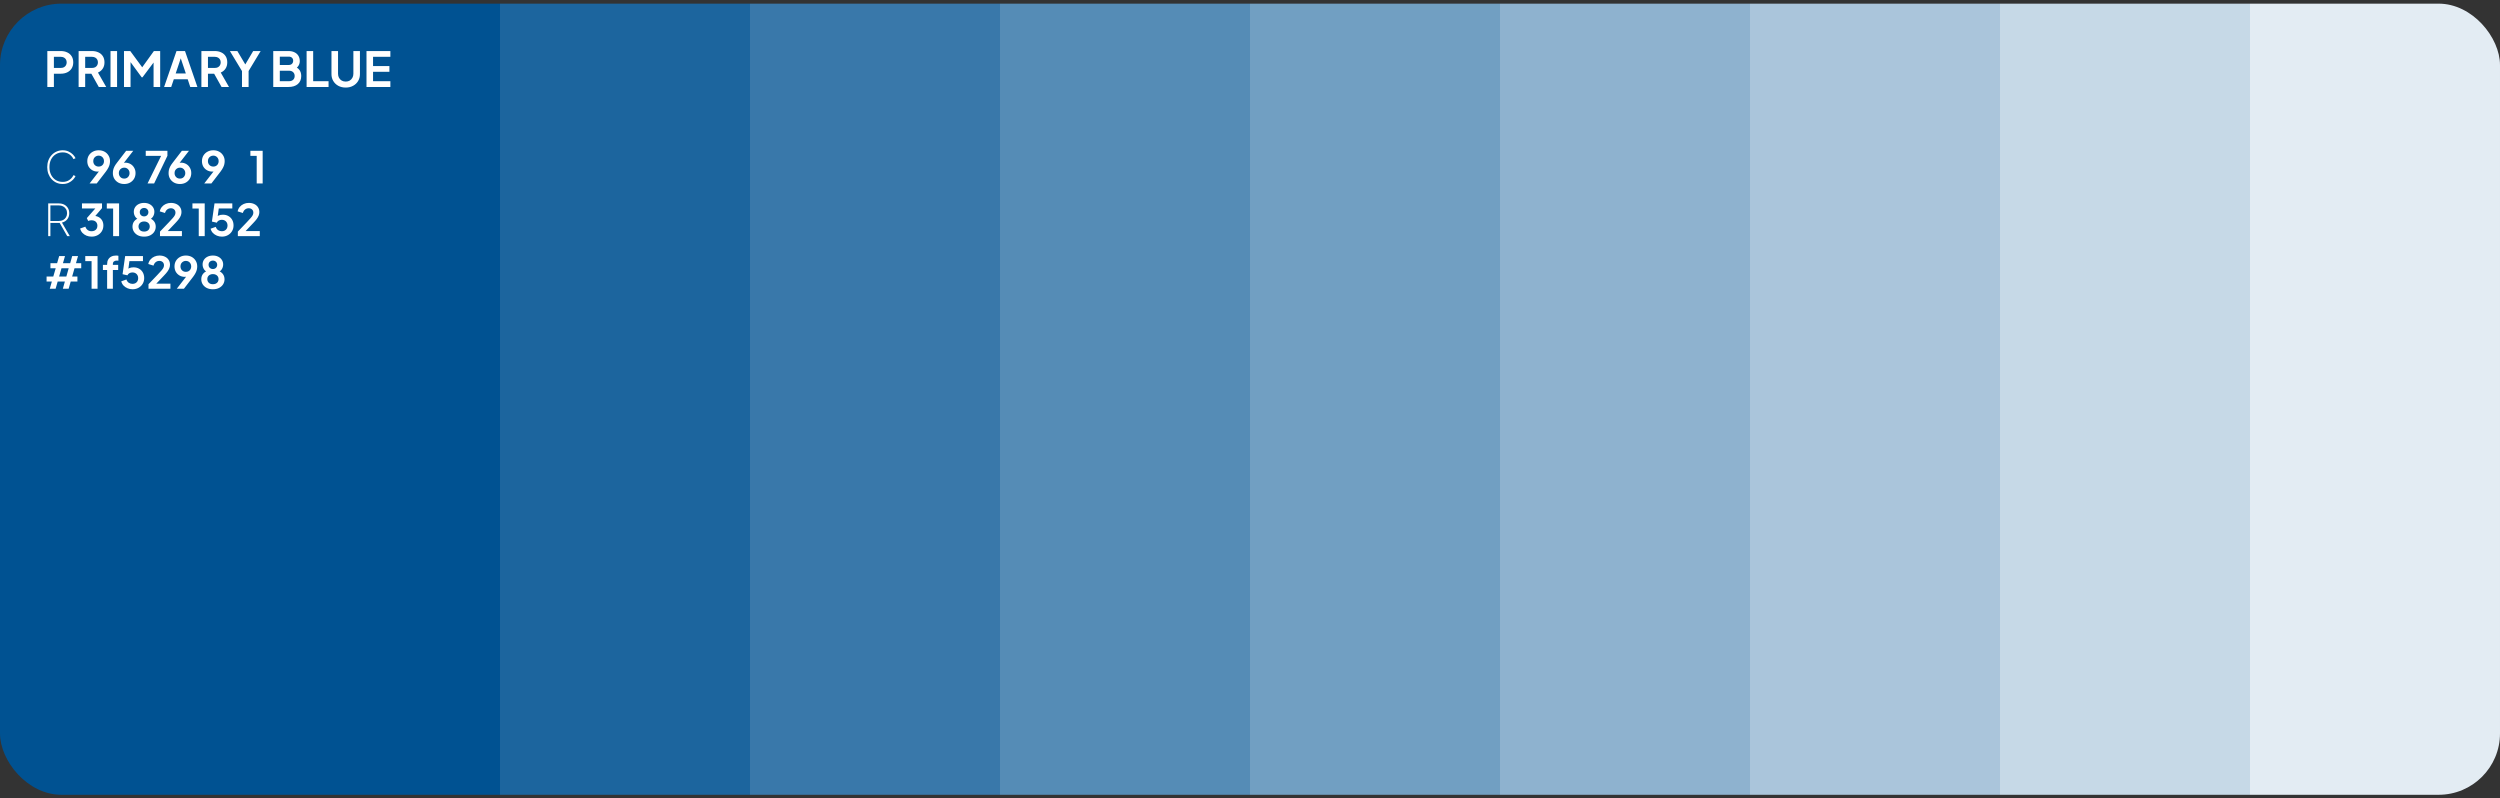 <?xml version="1.0" encoding="UTF-8"?> <svg xmlns="http://www.w3.org/2000/svg" width="570" height="182" viewBox="0 0 570 182" fill="none"><rect x="0" y="0" width="570" height="182" fill="#333333" stroke="none"/><g clip-path="url(#clip0_3233_16528)"><path d="M57 0.832H0V181.212H57V0.832Z" fill="#005292"></path><path d="M114 0.832H57V181.212H114V0.832Z" fill="#005292"></path><path d="M171 0.832H114V181.212H171V0.832Z" fill="#1C659E"></path><path d="M228 0.832H171V181.212H228V0.832Z" fill="#3978AA"></path><path d="M285 0.832H228V181.212H285V0.832Z" fill="#558CB6"></path><path d="M342 0.832H285V181.212H342V0.832Z" fill="#719FC2"></path><path d="M399 0.832H342V181.212H399V0.832Z" fill="#8EB2CF"></path><path d="M456 0.832H399V181.212H456V0.832Z" fill="#AAC5DB"></path><path d="M513 0.832H456V181.212H513V0.832Z" fill="#C6D9E7"></path><path d="M570 0.832H513V181.212H570V0.832Z" fill="#E3ECF3"></path><path d="M10.792 19.832V11.637H13.85C14.407 11.637 14.899 11.74 15.324 11.945C15.757 12.143 16.094 12.436 16.336 12.825C16.578 13.206 16.699 13.672 16.699 14.222C16.699 14.765 16.574 15.23 16.325 15.619C16.083 16 15.749 16.294 15.324 16.499C14.899 16.704 14.407 16.807 13.85 16.807H12.288V19.832H10.792ZM12.288 15.487H13.872C14.143 15.487 14.378 15.436 14.576 15.333C14.774 15.223 14.928 15.073 15.038 14.882C15.148 14.691 15.203 14.471 15.203 14.222C15.203 13.965 15.148 13.745 15.038 13.562C14.928 13.371 14.774 13.225 14.576 13.122C14.378 13.012 14.143 12.957 13.872 12.957H12.288V15.487ZM17.925 19.832V11.637H20.972C21.529 11.637 22.02 11.74 22.446 11.945C22.878 12.143 23.216 12.436 23.458 12.825C23.7 13.206 23.821 13.672 23.821 14.222C23.821 14.787 23.685 15.267 23.414 15.663C23.15 16.059 22.791 16.352 22.336 16.543L24.217 19.832H22.523L20.51 16.235L21.478 16.807H19.421V19.832H17.925ZM19.421 15.487H20.994C21.265 15.487 21.5 15.436 21.698 15.333C21.896 15.223 22.05 15.073 22.16 14.882C22.27 14.691 22.325 14.471 22.325 14.222C22.325 13.965 22.27 13.745 22.16 13.562C22.05 13.371 21.896 13.225 21.698 13.122C21.5 13.012 21.265 12.957 20.994 12.957H19.421V15.487ZM25.197 19.832V11.637H26.693V19.832H25.197ZM28.27 19.832V11.637H29.7L32.769 15.806H32.087L35.09 11.637H36.52V19.832H35.013V13.342L35.596 13.485L32.483 17.632H32.306L29.27 13.485L29.765 13.342V19.832H28.27ZM37.417 19.832L40.244 11.637H42.18L45.007 19.832H43.379L42.796 18.072H39.628L39.034 19.832H37.417ZM40.057 16.752H42.367L41.003 12.671H41.421L40.057 16.752ZM45.919 19.832V11.637H48.966C49.523 11.637 50.015 11.74 50.44 11.945C50.873 12.143 51.21 12.436 51.452 12.825C51.694 13.206 51.815 13.672 51.815 14.222C51.815 14.787 51.679 15.267 51.408 15.663C51.144 16.059 50.785 16.352 50.33 16.543L52.211 19.832H50.517L48.504 16.235L49.472 16.807H47.415V19.832H45.919ZM47.415 15.487H48.988C49.259 15.487 49.494 15.436 49.692 15.333C49.89 15.223 50.044 15.073 50.154 14.882C50.264 14.691 50.319 14.471 50.319 14.222C50.319 13.965 50.264 13.745 50.154 13.562C50.044 13.371 49.89 13.225 49.692 13.122C49.494 13.012 49.259 12.957 48.988 12.957H47.415V15.487ZM55.174 19.832V16.202L52.413 11.637H54.118L56.23 15.201H55.625L57.726 11.637H59.431L56.681 16.191V19.832H55.174ZM62.301 19.832V11.637H65.755C66.297 11.637 66.76 11.732 67.141 11.923C67.529 12.106 67.826 12.37 68.032 12.715C68.245 13.052 68.351 13.463 68.351 13.947C68.351 14.321 68.248 14.673 68.043 15.003C67.845 15.326 67.526 15.593 67.086 15.806V15.113C67.489 15.267 67.808 15.458 68.043 15.685C68.278 15.912 68.442 16.165 68.538 16.444C68.633 16.723 68.681 17.016 68.681 17.324C68.681 18.109 68.421 18.725 67.9 19.172C67.386 19.612 66.671 19.832 65.755 19.832H62.301ZM63.797 18.512H65.909C66.297 18.512 66.606 18.406 66.833 18.193C67.067 17.973 67.185 17.683 67.185 17.324C67.185 16.965 67.067 16.675 66.833 16.455C66.606 16.235 66.297 16.125 65.909 16.125H63.797V18.512ZM63.797 14.816H65.832C66.14 14.816 66.385 14.728 66.569 14.552C66.752 14.369 66.844 14.134 66.844 13.848C66.844 13.562 66.752 13.335 66.569 13.166C66.385 12.997 66.14 12.913 65.832 12.913H63.797V14.816ZM69.906 19.832V11.637H71.402V18.512H74.911V19.832H69.906ZM78.821 19.964C78.19 19.964 77.629 19.832 77.138 19.568C76.654 19.304 76.273 18.941 75.994 18.479C75.715 18.017 75.576 17.493 75.576 16.906V11.637H77.072V16.829C77.072 17.166 77.145 17.471 77.292 17.742C77.446 18.013 77.655 18.226 77.919 18.38C78.183 18.527 78.484 18.6 78.821 18.6C79.166 18.6 79.466 18.527 79.723 18.38C79.987 18.226 80.192 18.013 80.339 17.742C80.493 17.471 80.57 17.166 80.57 16.829V11.637H82.066V16.906C82.066 17.493 81.927 18.017 81.648 18.479C81.369 18.941 80.984 19.304 80.493 19.568C80.009 19.832 79.452 19.964 78.821 19.964ZM83.56 19.832V11.637H89.005V12.957H85.056V15.058H88.785V16.378H85.056V18.512H89.005V19.832H83.56Z" fill="white"></path><path d="M14.3 41.952C13.793 41.952 13.327 41.859 12.9 41.672C12.473 41.479 12.1 41.209 11.78 40.862C11.46 40.515 11.21 40.109 11.03 39.642C10.857 39.175 10.77 38.662 10.77 38.102C10.77 37.549 10.857 37.039 11.03 36.572C11.21 36.099 11.46 35.692 11.78 35.352C12.1 35.005 12.473 34.739 12.9 34.552C13.327 34.359 13.793 34.262 14.3 34.262C14.793 34.262 15.237 34.355 15.63 34.542C16.023 34.722 16.357 34.952 16.63 35.232C16.903 35.505 17.1 35.785 17.22 36.072L16.75 36.282C16.53 35.815 16.207 35.442 15.78 35.162C15.36 34.882 14.867 34.742 14.3 34.742C13.707 34.742 13.18 34.885 12.72 35.172C12.267 35.452 11.91 35.845 11.65 36.352C11.397 36.852 11.27 37.435 11.27 38.102C11.27 38.769 11.397 39.355 11.65 39.862C11.91 40.369 12.267 40.765 12.72 41.052C13.18 41.332 13.707 41.472 14.3 41.472C14.867 41.472 15.36 41.332 15.78 41.052C16.207 40.772 16.53 40.399 16.75 39.932L17.22 40.142C17.1 40.429 16.903 40.712 16.63 40.992C16.357 41.265 16.023 41.495 15.63 41.682C15.237 41.862 14.793 41.952 14.3 41.952ZM20.422 41.832L22.952 38.572L23.182 38.812C23.082 38.885 22.986 38.945 22.892 38.992C22.799 39.039 22.699 39.072 22.592 39.092C22.486 39.112 22.372 39.122 22.252 39.122C21.799 39.122 21.396 39.019 21.042 38.812C20.689 38.605 20.409 38.325 20.202 37.972C20.002 37.612 19.902 37.205 19.902 36.752C19.902 36.272 20.012 35.845 20.232 35.472C20.459 35.099 20.766 34.805 21.152 34.592C21.546 34.372 21.992 34.262 22.492 34.262C22.999 34.262 23.446 34.369 23.832 34.582C24.219 34.795 24.522 35.089 24.742 35.462C24.969 35.829 25.082 36.252 25.082 36.732C25.082 36.972 25.056 37.212 25.002 37.452C24.949 37.692 24.852 37.949 24.712 38.222C24.579 38.489 24.386 38.792 24.132 39.132L22.052 41.832H20.422ZM22.492 37.982C22.726 37.982 22.932 37.932 23.112 37.832C23.299 37.725 23.446 37.579 23.552 37.392C23.659 37.199 23.712 36.982 23.712 36.742C23.712 36.489 23.656 36.269 23.542 36.082C23.436 35.895 23.292 35.749 23.112 35.642C22.932 35.535 22.726 35.482 22.492 35.482C22.266 35.482 22.059 35.535 21.872 35.642C21.686 35.749 21.536 35.895 21.422 36.082C21.316 36.269 21.262 36.489 21.262 36.742C21.262 36.982 21.316 37.199 21.422 37.392C21.536 37.579 21.686 37.725 21.872 37.832C22.059 37.932 22.266 37.982 22.492 37.982ZM28.323 41.952C27.816 41.952 27.366 41.845 26.973 41.632C26.586 41.412 26.283 41.119 26.063 40.752C25.843 40.379 25.733 39.955 25.733 39.482C25.733 39.242 25.756 39.002 25.803 38.762C25.856 38.522 25.949 38.265 26.083 37.992C26.223 37.719 26.423 37.415 26.683 37.082L28.763 34.382H30.383L27.853 37.632L27.633 37.392C27.726 37.319 27.823 37.262 27.923 37.222C28.023 37.175 28.123 37.142 28.223 37.122C28.329 37.102 28.439 37.092 28.553 37.092C29.006 37.092 29.409 37.195 29.763 37.402C30.116 37.609 30.393 37.892 30.593 38.252C30.799 38.605 30.903 39.005 30.903 39.452C30.903 39.932 30.793 40.362 30.573 40.742C30.353 41.115 30.046 41.412 29.653 41.632C29.266 41.845 28.823 41.952 28.323 41.952ZM28.323 40.722C28.549 40.722 28.753 40.672 28.933 40.572C29.119 40.465 29.266 40.315 29.373 40.122C29.486 39.929 29.543 39.712 29.543 39.472C29.543 39.219 29.486 39.002 29.373 38.822C29.266 38.635 29.123 38.489 28.943 38.382C28.763 38.275 28.556 38.222 28.323 38.222C28.096 38.222 27.889 38.275 27.703 38.382C27.516 38.489 27.366 38.635 27.253 38.822C27.146 39.002 27.093 39.219 27.093 39.472C27.093 39.712 27.146 39.929 27.253 40.122C27.366 40.315 27.516 40.465 27.703 40.572C27.889 40.672 28.096 40.722 28.323 40.722ZM33.64 41.832L36.74 35.532H33.23V34.382H38.17V35.532L35.14 41.832H33.64ZM41.028 41.952C40.521 41.952 40.071 41.845 39.678 41.632C39.291 41.412 38.988 41.119 38.768 40.752C38.548 40.379 38.438 39.955 38.438 39.482C38.438 39.242 38.461 39.002 38.508 38.762C38.561 38.522 38.654 38.265 38.788 37.992C38.928 37.719 39.128 37.415 39.388 37.082L41.468 34.382H43.088L40.558 37.632L40.338 37.392C40.431 37.319 40.528 37.262 40.628 37.222C40.728 37.175 40.828 37.142 40.928 37.122C41.035 37.102 41.145 37.092 41.258 37.092C41.711 37.092 42.114 37.195 42.468 37.402C42.821 37.609 43.098 37.892 43.298 38.252C43.505 38.605 43.608 39.005 43.608 39.452C43.608 39.932 43.498 40.362 43.278 40.742C43.058 41.115 42.751 41.412 42.358 41.632C41.971 41.845 41.528 41.952 41.028 41.952ZM41.028 40.722C41.255 40.722 41.458 40.672 41.638 40.572C41.825 40.465 41.971 40.315 42.078 40.122C42.191 39.929 42.248 39.712 42.248 39.472C42.248 39.219 42.191 39.002 42.078 38.822C41.971 38.635 41.828 38.489 41.648 38.382C41.468 38.275 41.261 38.222 41.028 38.222C40.801 38.222 40.594 38.275 40.408 38.382C40.221 38.489 40.071 38.635 39.958 38.822C39.851 39.002 39.798 39.219 39.798 39.472C39.798 39.712 39.851 39.929 39.958 40.122C40.071 40.315 40.221 40.465 40.408 40.572C40.594 40.672 40.801 40.722 41.028 40.722ZM46.565 41.832L49.095 38.572L49.325 38.812C49.225 38.885 49.128 38.945 49.035 38.992C48.942 39.039 48.842 39.072 48.735 39.092C48.628 39.112 48.515 39.122 48.395 39.122C47.942 39.122 47.538 39.019 47.185 38.812C46.832 38.605 46.552 38.325 46.345 37.972C46.145 37.612 46.045 37.205 46.045 36.752C46.045 36.272 46.155 35.845 46.375 35.472C46.602 35.099 46.908 34.805 47.295 34.592C47.688 34.372 48.135 34.262 48.635 34.262C49.142 34.262 49.588 34.369 49.975 34.582C50.362 34.795 50.665 35.089 50.885 35.462C51.112 35.829 51.225 36.252 51.225 36.732C51.225 36.972 51.198 37.212 51.145 37.452C51.092 37.692 50.995 37.949 50.855 38.222C50.722 38.489 50.528 38.792 50.275 39.132L48.195 41.832H46.565ZM48.635 37.982C48.868 37.982 49.075 37.932 49.255 37.832C49.442 37.725 49.588 37.579 49.695 37.392C49.802 37.199 49.855 36.982 49.855 36.742C49.855 36.489 49.798 36.269 49.685 36.082C49.578 35.895 49.435 35.749 49.255 35.642C49.075 35.535 48.868 35.482 48.635 35.482C48.408 35.482 48.202 35.535 48.015 35.642C47.828 35.749 47.678 35.895 47.565 36.082C47.458 36.269 47.405 36.489 47.405 36.742C47.405 36.982 47.458 37.199 47.565 37.392C47.678 37.579 47.828 37.725 48.015 37.832C48.202 37.932 48.408 37.982 48.635 37.982ZM58.527 41.832V35.542H57.087V34.382H59.887V41.832H58.527Z" fill="white"></path><path d="M10.99 53.832V46.382H13.43C13.897 46.382 14.307 46.475 14.66 46.662C15.013 46.849 15.29 47.112 15.49 47.452C15.69 47.785 15.79 48.172 15.79 48.612C15.79 49.152 15.64 49.612 15.34 49.992C15.04 50.372 14.637 50.625 14.13 50.752L15.91 53.832H15.32L13.43 50.522L13.97 50.832H11.49V53.832H10.99ZM11.49 50.382H13.43C13.797 50.382 14.117 50.309 14.39 50.162C14.67 50.009 14.89 49.799 15.05 49.532C15.21 49.259 15.29 48.949 15.29 48.602C15.29 48.249 15.21 47.942 15.05 47.682C14.897 47.415 14.68 47.209 14.4 47.062C14.12 46.909 13.797 46.832 13.43 46.832H11.49V50.382ZM20.879 53.952C20.473 53.952 20.086 53.879 19.719 53.732C19.359 53.579 19.049 53.365 18.789 53.092C18.536 52.812 18.363 52.482 18.269 52.102L19.459 51.682C19.579 52.022 19.763 52.282 20.009 52.462C20.256 52.635 20.546 52.722 20.879 52.722C21.146 52.722 21.376 52.672 21.569 52.572C21.769 52.472 21.926 52.329 22.039 52.142C22.153 51.949 22.209 51.722 22.209 51.462C22.209 51.202 22.153 50.982 22.039 50.802C21.933 50.615 21.779 50.472 21.579 50.372C21.379 50.272 21.143 50.222 20.869 50.222C20.743 50.222 20.609 50.235 20.469 50.262C20.336 50.289 20.216 50.329 20.109 50.382L19.799 49.732L21.729 47.532H18.689V46.382H23.259V47.452L21.319 49.722L21.339 49.212C21.786 49.219 22.176 49.315 22.509 49.502C22.843 49.689 23.103 49.945 23.289 50.272C23.476 50.599 23.569 50.982 23.569 51.422C23.569 51.902 23.453 52.335 23.219 52.722C22.986 53.102 22.666 53.402 22.259 53.622C21.853 53.842 21.393 53.952 20.879 53.952ZM25.793 53.832V47.542H24.352V46.382H27.152V53.832H25.793ZM32.857 53.952C32.317 53.952 31.847 53.852 31.447 53.652C31.054 53.445 30.747 53.169 30.527 52.822C30.314 52.475 30.207 52.095 30.207 51.682C30.207 51.195 30.337 50.785 30.597 50.452C30.857 50.112 31.234 49.862 31.727 49.702L31.647 50.032C31.294 49.919 31.014 49.699 30.807 49.372C30.607 49.045 30.507 48.685 30.507 48.292C30.507 47.899 30.607 47.549 30.807 47.242C31.007 46.935 31.284 46.695 31.637 46.522C31.991 46.349 32.397 46.262 32.857 46.262C33.311 46.262 33.711 46.349 34.057 46.522C34.411 46.695 34.687 46.935 34.887 47.242C35.094 47.549 35.197 47.899 35.197 48.292C35.197 48.692 35.094 49.055 34.887 49.382C34.687 49.702 34.411 49.922 34.057 50.042L33.987 49.692C34.481 49.865 34.857 50.122 35.117 50.462C35.377 50.795 35.507 51.205 35.507 51.692C35.507 52.105 35.397 52.485 35.177 52.832C34.964 53.172 34.657 53.445 34.257 53.652C33.864 53.852 33.397 53.952 32.857 53.952ZM32.857 52.802C33.117 52.802 33.344 52.755 33.537 52.662C33.731 52.562 33.881 52.425 33.987 52.252C34.094 52.072 34.147 51.869 34.147 51.642C34.147 51.409 34.094 51.209 33.987 51.042C33.881 50.869 33.731 50.735 33.537 50.642C33.344 50.542 33.117 50.492 32.857 50.492C32.597 50.492 32.371 50.542 32.177 50.642C31.991 50.735 31.844 50.869 31.737 51.042C31.631 51.209 31.577 51.409 31.577 51.642C31.577 51.869 31.631 52.072 31.737 52.252C31.844 52.425 31.991 52.562 32.177 52.662C32.371 52.755 32.597 52.802 32.857 52.802ZM32.857 49.342C33.051 49.342 33.221 49.299 33.367 49.212C33.514 49.125 33.627 49.012 33.707 48.872C33.794 48.725 33.837 48.559 33.837 48.372C33.837 48.185 33.794 48.022 33.707 47.882C33.627 47.735 33.514 47.622 33.367 47.542C33.221 47.455 33.051 47.412 32.857 47.412C32.664 47.412 32.491 47.455 32.337 47.542C32.191 47.622 32.074 47.735 31.987 47.882C31.907 48.022 31.867 48.185 31.867 48.372C31.867 48.559 31.907 48.725 31.987 48.872C32.074 49.012 32.191 49.125 32.337 49.212C32.491 49.299 32.664 49.342 32.857 49.342ZM36.476 53.832V52.802L38.496 50.692C38.896 50.272 39.202 49.939 39.416 49.692C39.636 49.439 39.789 49.222 39.876 49.042C39.962 48.862 40.006 48.679 40.006 48.492C40.006 48.179 39.906 47.932 39.706 47.752C39.512 47.572 39.262 47.482 38.956 47.482C38.636 47.482 38.359 47.575 38.126 47.762C37.892 47.942 37.722 48.209 37.616 48.562L36.426 48.192C36.506 47.799 36.669 47.459 36.916 47.172C37.162 46.879 37.462 46.655 37.816 46.502C38.176 46.342 38.556 46.262 38.956 46.262C39.436 46.262 39.856 46.349 40.216 46.522C40.582 46.695 40.866 46.939 41.066 47.252C41.272 47.565 41.376 47.932 41.376 48.352C41.376 48.619 41.326 48.882 41.226 49.142C41.126 49.402 40.976 49.669 40.776 49.942C40.576 50.209 40.316 50.509 39.996 50.842L38.246 52.682H41.476V53.832H36.476ZM45.314 53.832V47.542H43.874V46.382H46.674V53.832H45.314ZM50.587 53.952C50.194 53.952 49.817 53.879 49.457 53.732C49.104 53.585 48.797 53.379 48.537 53.112C48.284 52.839 48.111 52.515 48.017 52.142L49.197 51.722C49.31 52.062 49.494 52.315 49.747 52.482C50.001 52.642 50.281 52.722 50.587 52.722C50.84 52.722 51.064 52.669 51.257 52.562C51.457 52.449 51.611 52.295 51.717 52.102C51.824 51.902 51.877 51.672 51.877 51.412C51.877 51.152 51.821 50.925 51.707 50.732C51.6 50.539 51.45 50.389 51.257 50.282C51.064 50.169 50.84 50.112 50.587 50.112C50.327 50.112 50.09 50.169 49.877 50.282C49.67 50.395 49.52 50.559 49.427 50.772L48.317 50.522L48.907 46.382H52.967V47.532H49.447L49.957 46.942L49.537 50.062L49.147 49.742C49.334 49.469 49.56 49.269 49.827 49.142C50.1 49.015 50.431 48.952 50.817 48.952C51.31 48.952 51.737 49.059 52.097 49.272C52.464 49.485 52.747 49.775 52.947 50.142C53.147 50.509 53.247 50.932 53.247 51.412C53.247 51.892 53.13 52.325 52.897 52.712C52.664 53.099 52.347 53.402 51.947 53.622C51.547 53.842 51.094 53.952 50.587 53.952ZM54.23 53.832V52.802L56.249 50.692C56.65 50.272 56.956 49.939 57.169 49.692C57.389 49.439 57.543 49.222 57.63 49.042C57.716 48.862 57.76 48.679 57.76 48.492C57.76 48.179 57.66 47.932 57.459 47.752C57.266 47.572 57.016 47.482 56.709 47.482C56.389 47.482 56.113 47.575 55.88 47.762C55.646 47.942 55.476 48.209 55.37 48.562L54.179 48.192C54.26 47.799 54.423 47.459 54.669 47.172C54.916 46.879 55.216 46.655 55.569 46.502C55.929 46.342 56.309 46.262 56.709 46.262C57.19 46.262 57.609 46.349 57.969 46.522C58.336 46.695 58.62 46.939 58.819 47.252C59.026 47.565 59.13 47.932 59.13 48.352C59.13 48.619 59.08 48.882 58.98 49.142C58.88 49.402 58.73 49.669 58.529 49.942C58.33 50.209 58.069 50.509 57.749 50.842L55.999 52.682H59.23V53.832H54.23Z" fill="white"></path><path d="M11.35 65.832L11.82 64.192H10.62V63.042H12.15L12.7 61.162H11.5V60.012H13.02L13.49 58.382H14.82L14.35 60.012H16L16.46 58.382H17.79L17.32 60.012H18.52V61.162H16.99L16.45 63.042H17.65V64.192H16.12L15.65 65.832H14.33L14.79 64.192H13.15L12.68 65.832H11.35ZM13.48 63.042H15.13L15.66 61.162H14.02L13.48 63.042ZM20.88 65.832V59.542H19.44V58.382H22.24V65.832H20.88ZM24.424 65.832V61.562H23.464V60.392H24.424V60.212C24.424 59.799 24.507 59.449 24.674 59.162C24.847 58.869 25.087 58.645 25.394 58.492C25.7 58.339 26.064 58.262 26.484 58.262C26.564 58.262 26.65 58.269 26.744 58.282C26.844 58.289 26.927 58.299 26.994 58.312V59.442C26.927 59.429 26.864 59.422 26.804 59.422C26.75 59.415 26.7 59.412 26.654 59.412C26.36 59.412 26.134 59.479 25.974 59.612C25.814 59.739 25.734 59.939 25.734 60.212V60.392H26.944V61.562H25.734V65.832H24.424ZM30.216 65.952C29.823 65.952 29.446 65.879 29.086 65.732C28.733 65.585 28.426 65.379 28.166 65.112C27.913 64.839 27.739 64.515 27.646 64.142L28.826 63.722C28.939 64.062 29.123 64.315 29.376 64.482C29.629 64.642 29.909 64.722 30.216 64.722C30.469 64.722 30.693 64.669 30.886 64.562C31.086 64.449 31.239 64.295 31.346 64.102C31.453 63.902 31.506 63.672 31.506 63.412C31.506 63.152 31.449 62.925 31.336 62.732C31.229 62.539 31.079 62.389 30.886 62.282C30.693 62.169 30.469 62.112 30.216 62.112C29.956 62.112 29.719 62.169 29.506 62.282C29.299 62.395 29.149 62.559 29.056 62.772L27.946 62.522L28.536 58.382H32.596V59.532H29.076L29.586 58.942L29.166 62.062L28.776 61.742C28.963 61.469 29.189 61.269 29.456 61.142C29.729 61.015 30.059 60.952 30.446 60.952C30.939 60.952 31.366 61.059 31.726 61.272C32.093 61.485 32.376 61.775 32.576 62.142C32.776 62.509 32.876 62.932 32.876 63.412C32.876 63.892 32.759 64.325 32.526 64.712C32.293 65.099 31.976 65.402 31.576 65.622C31.176 65.842 30.723 65.952 30.216 65.952ZM33.858 65.832V64.802L35.878 62.692C36.278 62.272 36.585 61.939 36.798 61.692C37.018 61.439 37.172 61.222 37.258 61.042C37.345 60.862 37.388 60.679 37.388 60.492C37.388 60.179 37.288 59.932 37.088 59.752C36.895 59.572 36.645 59.482 36.338 59.482C36.018 59.482 35.742 59.575 35.508 59.762C35.275 59.942 35.105 60.209 34.998 60.562L33.808 60.192C33.888 59.799 34.052 59.459 34.298 59.172C34.545 58.879 34.845 58.655 35.198 58.502C35.558 58.342 35.938 58.262 36.338 58.262C36.818 58.262 37.238 58.349 37.598 58.522C37.965 58.695 38.248 58.939 38.448 59.252C38.655 59.565 38.758 59.932 38.758 60.352C38.758 60.619 38.708 60.882 38.608 61.142C38.508 61.402 38.358 61.669 38.158 61.942C37.958 62.209 37.698 62.509 37.378 62.842L35.628 64.682H38.858V65.832H33.858ZM40.305 65.832L42.835 62.572L43.065 62.812C42.965 62.885 42.869 62.945 42.775 62.992C42.682 63.039 42.582 63.072 42.475 63.092C42.369 63.112 42.255 63.122 42.135 63.122C41.682 63.122 41.279 63.019 40.925 62.812C40.572 62.605 40.292 62.325 40.085 61.972C39.885 61.612 39.785 61.205 39.785 60.752C39.785 60.272 39.895 59.845 40.115 59.472C40.342 59.099 40.649 58.805 41.035 58.592C41.429 58.372 41.875 58.262 42.375 58.262C42.882 58.262 43.329 58.369 43.715 58.582C44.102 58.795 44.405 59.089 44.625 59.462C44.852 59.829 44.965 60.252 44.965 60.732C44.965 60.972 44.939 61.212 44.885 61.452C44.832 61.692 44.735 61.949 44.595 62.222C44.462 62.489 44.269 62.792 44.015 63.132L41.935 65.832H40.305ZM42.375 61.982C42.609 61.982 42.815 61.932 42.995 61.832C43.182 61.725 43.329 61.579 43.435 61.392C43.542 61.199 43.595 60.982 43.595 60.742C43.595 60.489 43.539 60.269 43.425 60.082C43.319 59.895 43.175 59.749 42.995 59.642C42.815 59.535 42.609 59.482 42.375 59.482C42.149 59.482 41.942 59.535 41.755 59.642C41.569 59.749 41.419 59.895 41.305 60.082C41.199 60.269 41.145 60.489 41.145 60.742C41.145 60.982 41.199 61.199 41.305 61.392C41.419 61.579 41.569 61.725 41.755 61.832C41.942 61.932 42.149 61.982 42.375 61.982ZM48.541 65.952C48.001 65.952 47.531 65.852 47.131 65.652C46.737 65.445 46.431 65.169 46.211 64.822C45.998 64.475 45.891 64.095 45.891 63.682C45.891 63.195 46.021 62.785 46.281 62.452C46.541 62.112 46.917 61.862 47.411 61.702L47.331 62.032C46.977 61.919 46.697 61.699 46.491 61.372C46.291 61.045 46.191 60.685 46.191 60.292C46.191 59.899 46.291 59.549 46.491 59.242C46.691 58.935 46.968 58.695 47.321 58.522C47.674 58.349 48.081 58.262 48.541 58.262C48.994 58.262 49.394 58.349 49.741 58.522C50.094 58.695 50.371 58.935 50.571 59.242C50.778 59.549 50.881 59.899 50.881 60.292C50.881 60.692 50.778 61.055 50.571 61.382C50.371 61.702 50.094 61.922 49.741 62.042L49.671 61.692C50.164 61.865 50.541 62.122 50.801 62.462C51.061 62.795 51.191 63.205 51.191 63.692C51.191 64.105 51.081 64.485 50.861 64.832C50.648 65.172 50.341 65.445 49.941 65.652C49.547 65.852 49.081 65.952 48.541 65.952ZM48.541 64.802C48.801 64.802 49.028 64.755 49.221 64.662C49.414 64.562 49.564 64.425 49.671 64.252C49.778 64.072 49.831 63.869 49.831 63.642C49.831 63.409 49.778 63.209 49.671 63.042C49.564 62.869 49.414 62.735 49.221 62.642C49.028 62.542 48.801 62.492 48.541 62.492C48.281 62.492 48.054 62.542 47.861 62.642C47.674 62.735 47.528 62.869 47.421 63.042C47.314 63.209 47.261 63.409 47.261 63.642C47.261 63.869 47.314 64.072 47.421 64.252C47.528 64.425 47.674 64.562 47.861 64.662C48.054 64.755 48.281 64.802 48.541 64.802ZM48.541 61.342C48.734 61.342 48.904 61.299 49.051 61.212C49.197 61.125 49.311 61.012 49.391 60.872C49.477 60.725 49.521 60.559 49.521 60.372C49.521 60.185 49.477 60.022 49.391 59.882C49.311 59.735 49.197 59.622 49.051 59.542C48.904 59.455 48.734 59.412 48.541 59.412C48.347 59.412 48.174 59.455 48.021 59.542C47.874 59.622 47.758 59.735 47.671 59.882C47.591 60.022 47.551 60.185 47.551 60.372C47.551 60.559 47.591 60.725 47.671 60.872C47.758 61.012 47.874 61.125 48.021 61.212C48.174 61.299 48.347 61.342 48.541 61.342Z" fill="white"></path></g><defs><clipPath id="clip0_3233_16528"><rect y="0.832" width="570" height="180.38" rx="14" fill="white"></rect></clipPath></defs></svg> 